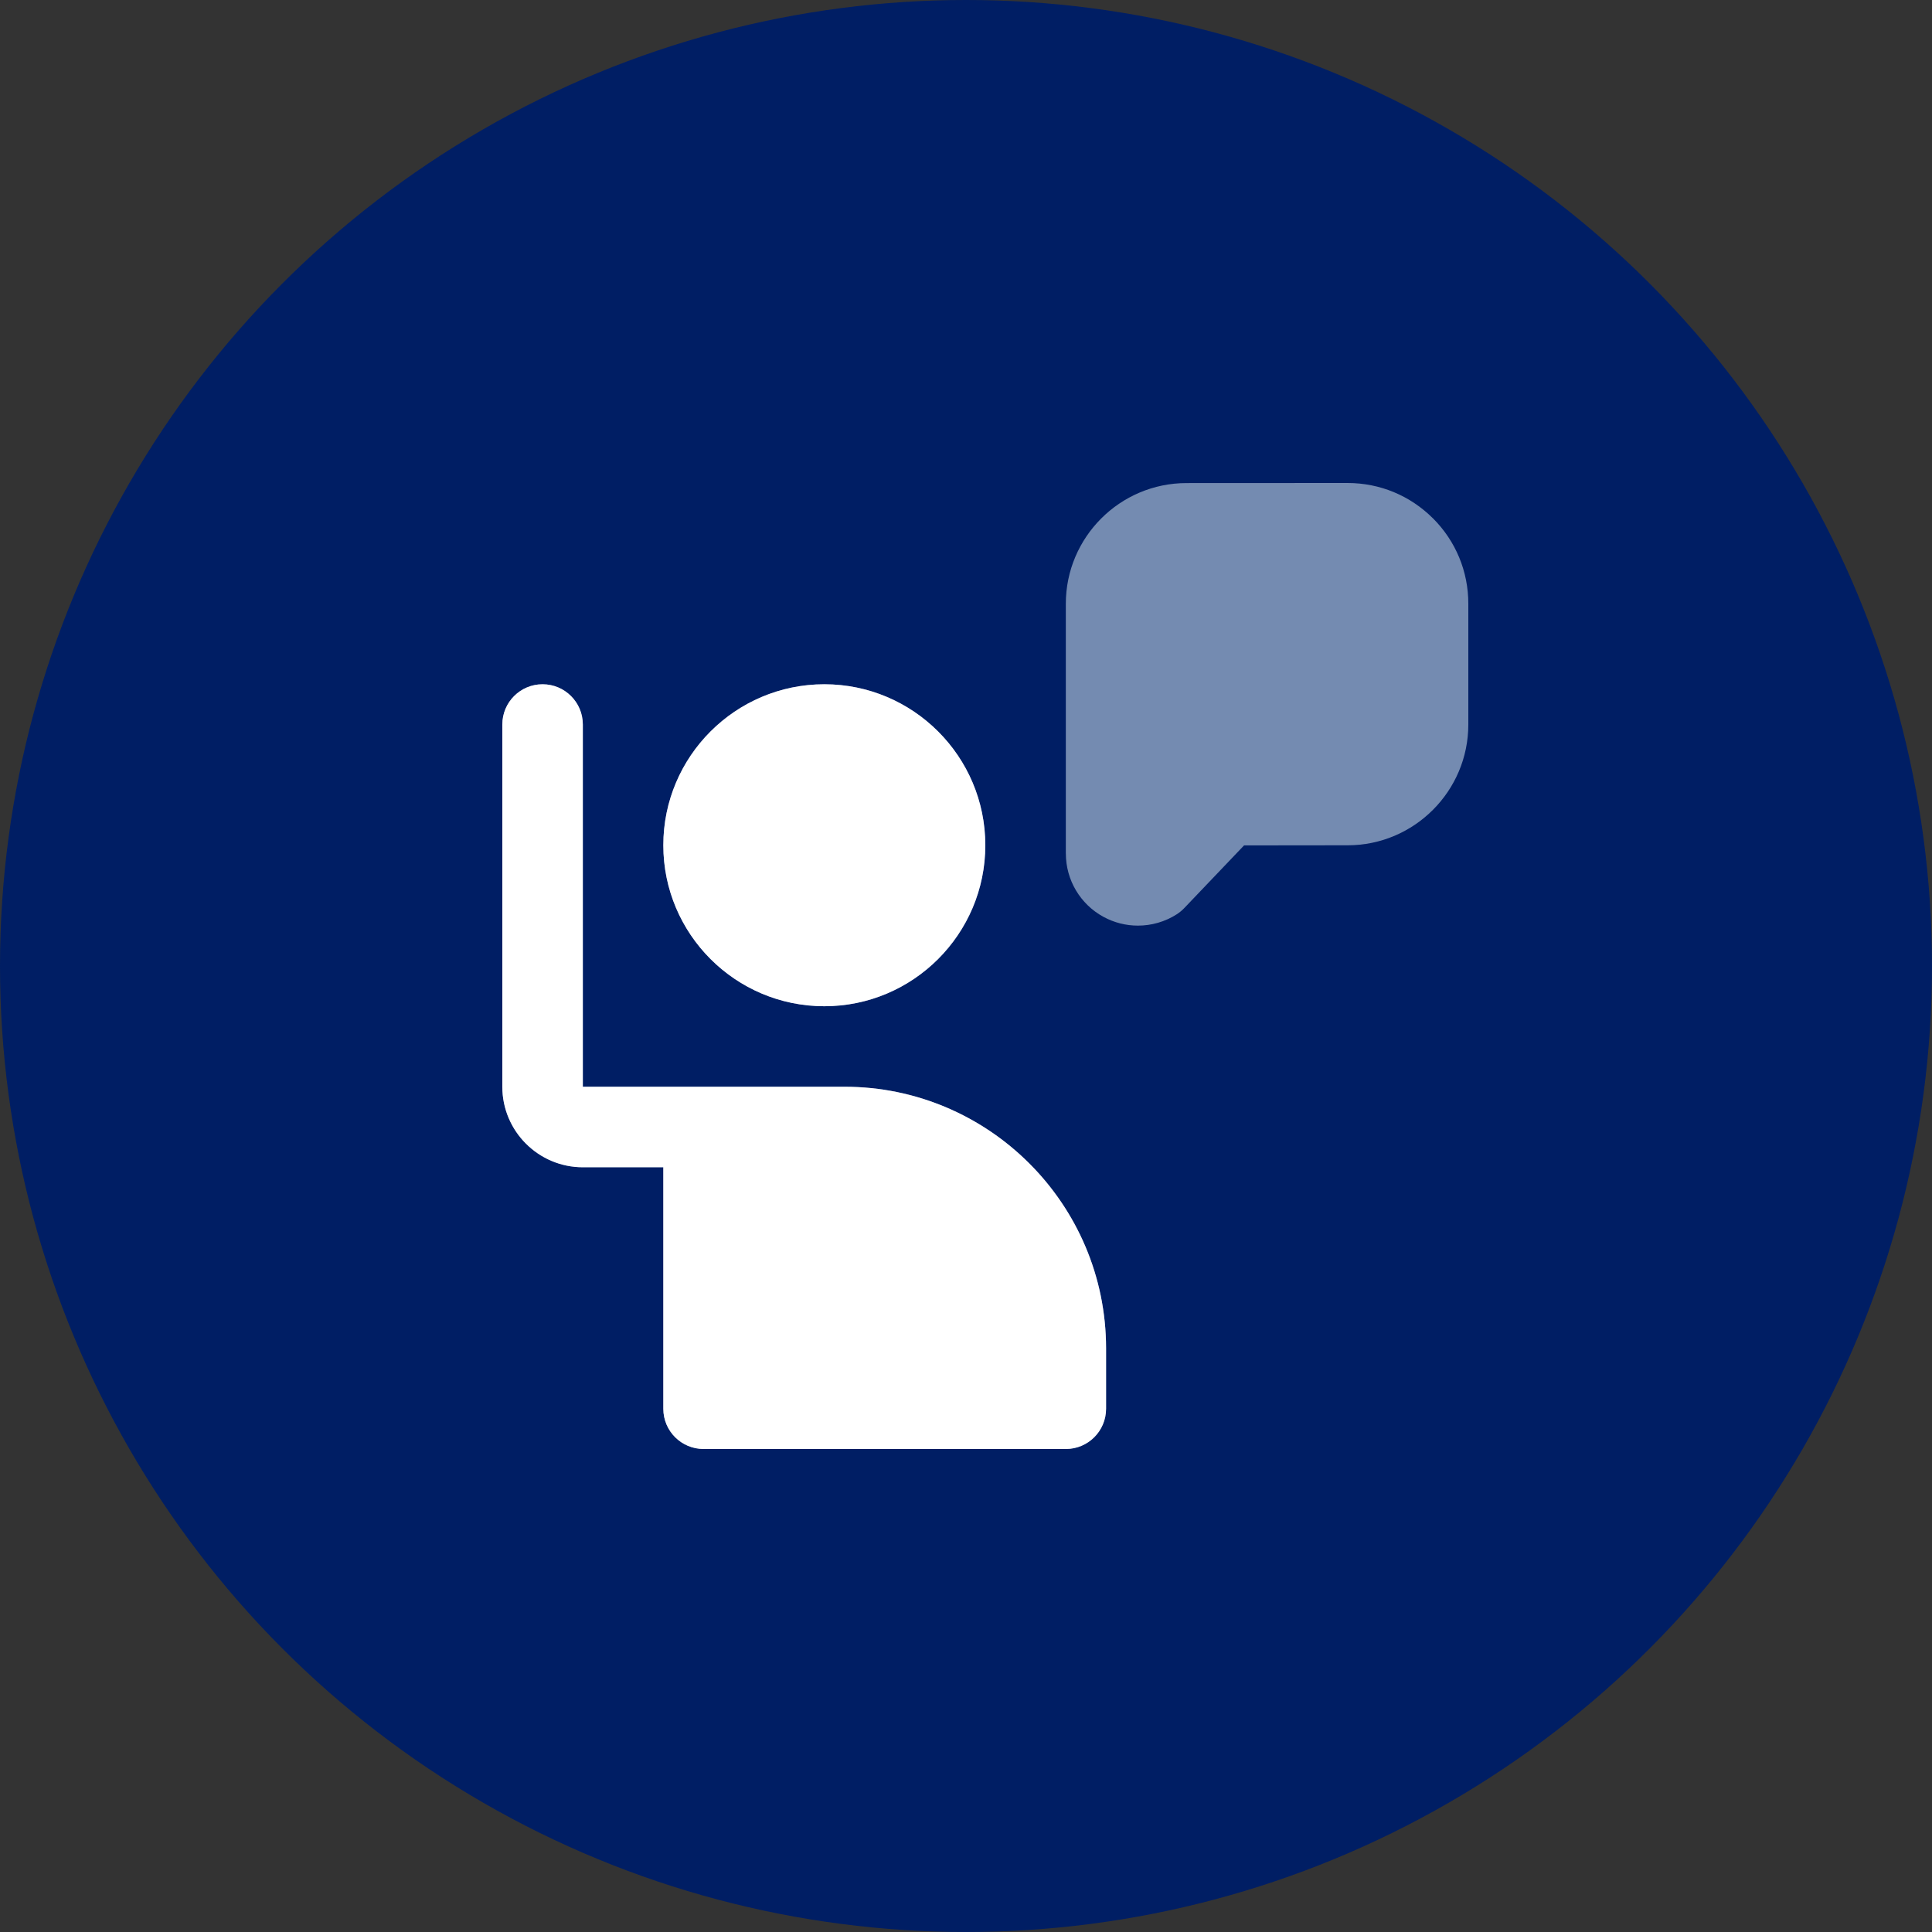 <?xml version="1.0" encoding="UTF-8"?> <svg xmlns="http://www.w3.org/2000/svg" width="100" height="100" viewBox="0 0 100 100" fill="none"><rect x="0" y="0" width="100" height="100" fill="#333333" stroke="none"/><circle cx="50" cy="50" r="50" fill="#001E64"></circle><g clip-path="url(#clip0_602_81)"><path d="M34.333 43.75C34.333 39.154 38.071 35.417 42.667 35.417C47.263 35.417 51 39.154 51 43.75C51 48.346 47.263 52.083 42.667 52.083C38.071 52.083 34.333 48.346 34.333 43.75ZM74.169 26.829C72.987 25.65 71.421 25 69.752 25H69.746L61.413 25.004C57.967 25.004 55.165 27.812 55.167 31.254V44.185H55.169C55.169 45.546 55.913 46.8 57.108 47.452C57.667 47.758 58.281 47.91 58.898 47.91C59.596 47.91 60.296 47.715 60.906 47.325C61.046 47.235 61.177 47.127 61.292 47.008L64.392 43.758L69.756 43.752C73.198 43.752 76 40.944 76 37.502V31.248C76 29.577 75.35 28.008 74.169 26.827V26.829ZM57.25 69.792V72.917C57.25 74.069 56.317 75 55.167 75H36.417C35.267 75 34.333 74.069 34.333 72.917V60.417H30.167C27.869 60.417 26 58.548 26 56.25V37.5C26 36.348 26.933 35.417 28.083 35.417C29.233 35.417 30.167 36.348 30.167 37.5V56.25H43.708C51.175 56.25 57.25 62.325 57.25 69.792Z" fill="#748BB1"></path><path d="M34.333 43.75C34.333 39.154 38.071 35.417 42.667 35.417C47.263 35.417 51 39.154 51 43.75C51 48.346 47.263 52.083 42.667 52.083C38.071 52.083 34.333 48.346 34.333 43.75ZM57.25 69.792V72.917C57.25 74.069 56.317 75 55.167 75H36.417C35.267 75 34.333 74.069 34.333 72.917V60.417H30.167C27.869 60.417 26 58.548 26 56.25V37.5C26 36.348 26.933 35.417 28.083 35.417C29.233 35.417 30.167 36.348 30.167 37.5V56.25H43.708C51.175 56.25 57.25 62.325 57.25 69.792Z" fill="white"></path></g><defs><clipPath id="clip0_602_81"><rect width="50" height="50" fill="white" transform="translate(26 25)"></rect></clipPath></defs></svg> 